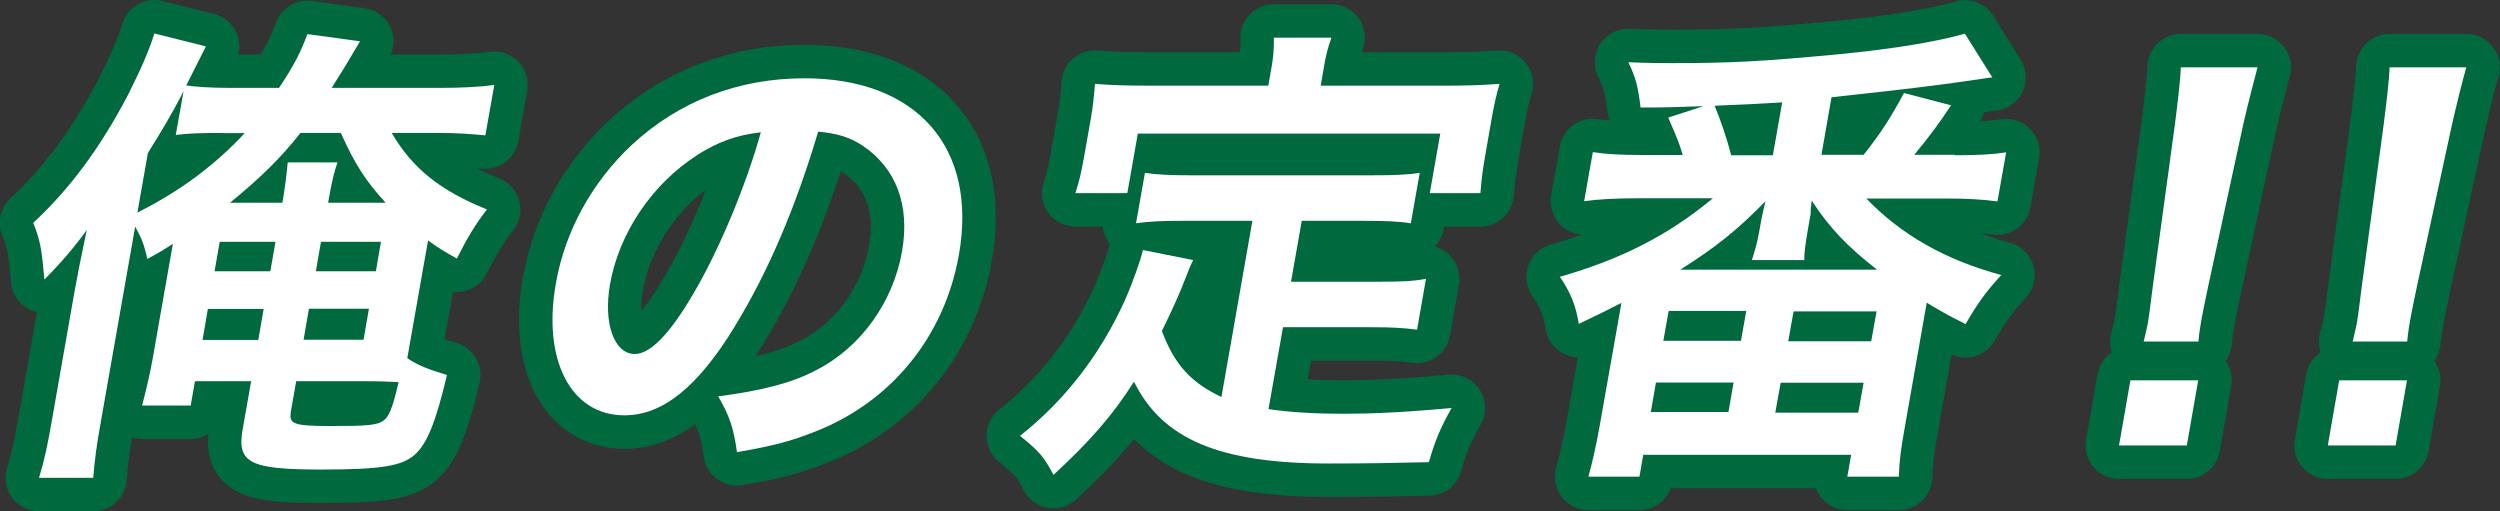 <?xml version="1.0" encoding="UTF-8"?>
<svg id="_レイヤー_2" data-name="レイヤー_2" xmlns="http://www.w3.org/2000/svg" viewBox="0 0 112.08 22.92">
  <rect x="0" y="0" width="112.08" height="22.92" fill="#333333" stroke="none"/>
  <defs>
    <style>
      .cls-1 {
        fill: #00693e;
        stroke: #00693e;
        stroke-linecap: round;
        stroke-linejoin: round;
        stroke-width: 3px;
      }

      .cls-2 {
        fill: #fff;
      }
    </style>
  </defs>
  <g id="_レイヤー_1-2" data-name="レイヤー_1">
    <g>
      <g>
        <path class="cls-1" d="M18.4,15.25c-.08.45-.09.53-.14.81.47.32,1.02.53,1.78.75-.51,2.15-.9,3.09-1.45,3.58-.59.51-1.52.66-4.21.66-3.19,0-3.77-.3-3.5-1.81l.38-2.15h-2.52l-.19,1.09h-2.18c.19-.72.36-1.45.48-2.13l.9-5.12c-.43.28-.59.38-1.15.68-.12-.62-.27-.96-.54-1.45l-1.53,8.7c-.2,1.11-.28,1.71-.35,2.56H1.75c.26-.87.38-1.45.57-2.54l1.03-5.86c.14-.77.27-1.43.54-2.71-.55.77-1.19,1.51-1.9,2.22-.12-1.36-.18-1.73-.5-2.54,1.63-1.51,3.01-3.37,4.25-5.74.58-1.15.97-2.05,1.18-2.75l2.31.58c-.12.24-.74,1.47-.88,1.75.41.06,1.07.11,1.91.11h2.25c.69-1.04.97-1.6,1.27-2.41l2.36.32c-.75,1.28-.78,1.3-1.27,2.09h4.89c.88,0,1.75-.04,2.4-.13l-.4,2.26c-.6-.06-1.26-.11-2.08-.11h-2.12c.94,1.6,2.17,2.58,4.27,3.43-.54.7-.87,1.26-1.35,2.2-.61-.34-.82-.47-1.29-.81l-.79,4.48ZM10.02,5.96c-1.11,0-1.54.02-2.14.09l.35-1.96c-.51,1-.99,1.79-1.6,2.77l-.47,2.67c1.91-.96,3.46-2.11,4.81-3.56h-.95ZM9.32,13.85l-.24,1.39h2.5l.24-1.39h-2.5ZM9.85,10.84l-.23,1.32h2.5l.23-1.32h-2.5ZM12.66,9.09c.13-.77.17-1.11.24-1.81h2.23c-.16.45-.25.85-.42,1.81h2.58c-.9-.98-1.38-1.73-2.01-3.13h-1.81c-.87,1.11-1.81,2.03-3.16,3.13h2.35ZM13.04,18.5c-.09.51.15.6,1.8.6s2.06-.04,2.35-.24c.24-.17.41-.55.68-1.73-.46-.02-.83-.04-1.53-.04h-3.06l-.25,1.41ZM13.61,15.23h2.69l.24-1.39h-2.69l-.24,1.39ZM14.16,12.16h2.69l.23-1.32h-2.69l-.23,1.32Z"/>
        <path class="cls-1" d="M32.96,14.61c-1.68,2.75-3.25,4.01-4.97,4.01-2.39,0-3.68-2.47-3.07-5.91.41-2.35,1.62-4.54,3.4-6.21,2.11-1.96,4.77-2.99,7.75-2.99,5.04,0,7.77,3.11,6.92,7.91-.65,3.69-3.06,6.63-6.5,7.95-1.08.43-1.94.64-3.45.9-.16-1.13-.33-1.6-.84-2.5,1.98-.26,3.3-.6,4.38-1.17,2.01-1.02,3.46-3.05,3.86-5.33.36-2.05-.25-3.71-1.75-4.73-.58-.38-1.1-.55-2.01-.64-.99,3.35-2.24,6.29-3.72,8.7ZM31.22,6.98c-1.99,1.28-3.47,3.48-3.87,5.76-.31,1.75.18,3.13,1.11,3.13.69,0,1.57-.89,2.64-2.73,1.13-1.92,2.34-4.8,3.01-7.21-1.11.13-1.92.43-2.89,1.04Z"/>
        <path class="cls-1" d="M56.16,9.9h-3.09c-.92,0-1.52.02-2.14.11l.4-2.26c.53.08,1.14.11,2.1.11h8.04c.99,0,1.6-.02,2.18-.11l-.4,2.26c-.57-.09-1.18-.11-2.14-.11h-2.75l-.48,2.73h3.97c.97,0,1.5-.02,2.08-.13l-.4,2.28c-.62-.08-1.12-.11-2.04-.11h-3.97l-.65,3.67c1,.15,2.15.21,3.38.21s2.66-.06,4.83-.26c-.49.87-.74,1.45-1.02,2.43-1.73.04-2.83.06-4.48.06-4.91,0-7.47-1.09-8.74-3.67-.93,1.47-1.94,2.64-3.61,4.18-.41-.79-.65-1.07-1.5-1.75,2-1.58,3.58-3.62,4.68-6.03.39-.88.72-1.83.83-2.3l2.25.45c-.17.36-.17.38-.52,1.26-.18.43-.39.92-.88,1.92.57,1.51,1.29,2.3,2.67,2.96l1.39-7.91ZM57,3.06c.09-.53.12-.9.11-1.37h2.58c-.16.45-.25.79-.34,1.34l-.14.81h5.67c.84,0,1.56-.02,2.35-.08-.15.49-.25.96-.36,1.58l-.29,1.66c-.11.62-.17,1.11-.21,1.66h-2.27l.47-2.67h-13.56l-.47,2.67h-2.33c.17-.51.27-.94.4-1.68l.29-1.64c.1-.55.15-1.09.19-1.58.75.06,1.45.08,2.29.08h5.48l.14-.79Z"/>
        <path class="cls-1" d="M87.63,6.96c1.07,0,1.73-.04,2.31-.13l-.39,2.2c-.66-.09-1.38-.13-2.27-.13h-3.61c1.56,1.62,3.53,2.75,6.05,3.43-.7.77-1.04,1.24-1.6,2.2-.81-.41-1.12-.58-1.74-.96l-.98,5.56c-.18,1-.25,1.54-.27,2.24h-2.31l.17-.98h-9.32l-.17.98h-2.29c.18-.64.36-1.45.5-2.24l.91-5.14q.01-.06.07-.41c-.62.32-.92.47-1.91.94-.13-.83-.38-1.43-.85-2.11,2.76-.79,4.89-1.88,6.86-3.52h-3.44c-.88,0-1.69.04-2.33.13l.39-2.2c.57.09,1.26.13,2.29.13h1.74c-.13-.45-.2-.64-.65-1.68l1.58-.51c-1.31.04-1.52.06-2.82.06-.12-.98-.21-1.32-.55-2.03.96.04,1.4.04,2.01.04,2.62,0,4.05-.08,7.44-.4,2.46-.24,4.38-.56,5.64-.92l1.23,1.96q-.21.02-.64.09c-.06,0-.26.04-.56.08-1.18.17-2.5.34-6.01.72l-.45,2.58h1.89c.78-.98,1.24-1.71,1.81-2.77l2.11.55c-.48.73-.99,1.43-1.65,2.22h1.83ZM74.01,18.47h3.48l.23-1.32h-3.48l-.23,1.32ZM74.57,15.28h3.48l.24-1.34h-3.48l-.24,1.34ZM84.14,12.08c-1.31-1.02-2.11-1.85-2.92-3.09-.01.19-.03.3-.04.32,0,.26,0,.28-.03.41l-.1.58c-.11.64-.17,1.09-.16,1.36h-2.35c.19-.6.25-.83.34-1.34l.1-.55c.02-.13.09-.38.17-.75-1.2,1.24-2.23,2.07-3.82,3.07h8.8ZM79.9,4.59q-.87.06-3.03.15c.25.6.56,1.49.74,2.22h1.87l.42-2.37ZM79.59,18.5h3.72l.24-1.34h-3.72l-.24,1.34ZM80.17,15.3h3.72l.24-1.34h-3.72l-.24,1.34Z"/>
        <path class="cls-1" d="M95,19.97l.51-2.92h3.04l-.51,2.92h-3.04ZM96.11,15.3c.1-.45.16-.66.2-.92q.04-.23.2-1.51l.99-7.25c.12-.94.25-2,.27-2.6h3.44c-.16.58-.44,1.68-.65,2.6l-1.57,7.25q-.26,1.24-.31,1.54c-.04.26-.08.47-.12.9h-2.46Z"/>
        <path class="cls-1" d="M104.36,19.97l.51-2.92h3.04l-.51,2.92h-3.04ZM105.48,15.3c.1-.45.16-.66.2-.92q.04-.23.2-1.51l.98-7.25c.12-.94.25-2,.27-2.6h3.44c-.17.58-.44,1.68-.65,2.6l-1.57,7.25q-.26,1.24-.31,1.54c-.04.26-.08.47-.12.9h-2.46Z"/>
      </g>
      <g>
        <path class="cls-2" d="M18.4,15.25c-.08.45-.09.53-.14.81.47.32,1.02.53,1.78.75-.51,2.15-.9,3.09-1.45,3.58-.59.51-1.52.66-4.21.66-3.19,0-3.77-.3-3.5-1.81l.38-2.15h-2.52l-.19,1.09h-2.18c.19-.72.36-1.45.48-2.13l.9-5.12c-.43.28-.59.38-1.15.68-.12-.62-.27-.96-.54-1.45l-1.53,8.7c-.2,1.11-.28,1.71-.35,2.56H1.75c.26-.87.38-1.45.57-2.54l1.03-5.86c.14-.77.27-1.43.54-2.71-.55.77-1.19,1.51-1.9,2.22-.12-1.36-.18-1.73-.5-2.54,1.63-1.51,3.01-3.37,4.25-5.74.58-1.15.97-2.05,1.18-2.75l2.31.58c-.12.24-.74,1.47-.88,1.75.41.06,1.07.11,1.91.11h2.25c.69-1.04.97-1.6,1.27-2.41l2.36.32c-.75,1.28-.78,1.3-1.27,2.09h4.89c.88,0,1.75-.04,2.4-.13l-.4,2.26c-.6-.06-1.26-.11-2.08-.11h-2.12c.94,1.6,2.17,2.58,4.27,3.43-.54.7-.87,1.26-1.35,2.2-.61-.34-.82-.47-1.29-.81l-.79,4.48ZM10.02,5.96c-1.11,0-1.54.02-2.14.09l.35-1.96c-.51,1-.99,1.79-1.6,2.77l-.47,2.67c1.91-.96,3.46-2.11,4.81-3.56h-.95ZM9.32,13.85l-.24,1.39h2.5l.24-1.39h-2.5ZM9.85,10.84l-.23,1.32h2.5l.23-1.32h-2.5ZM12.66,9.09c.13-.77.17-1.11.24-1.81h2.23c-.16.45-.25.85-.42,1.81h2.58c-.9-.98-1.38-1.73-2.01-3.13h-1.81c-.87,1.11-1.81,2.03-3.16,3.13h2.35ZM13.04,18.5c-.09.51.15.6,1.8.6s2.06-.04,2.35-.24c.24-.17.41-.55.68-1.73-.46-.02-.83-.04-1.53-.04h-3.06l-.25,1.41ZM13.61,15.23h2.69l.24-1.39h-2.69l-.24,1.39ZM14.16,12.16h2.69l.23-1.32h-2.69l-.23,1.32Z"/>
        <path class="cls-2" d="M32.96,14.61c-1.68,2.75-3.25,4.01-4.97,4.01-2.39,0-3.68-2.47-3.07-5.91.41-2.35,1.62-4.54,3.4-6.21,2.11-1.96,4.77-2.99,7.75-2.99,5.04,0,7.77,3.11,6.92,7.91-.65,3.69-3.06,6.63-6.5,7.95-1.08.43-1.94.64-3.45.9-.16-1.13-.33-1.6-.84-2.5,1.98-.26,3.3-.6,4.38-1.17,2.01-1.02,3.46-3.05,3.86-5.33.36-2.05-.25-3.71-1.75-4.73-.58-.38-1.1-.55-2.01-.64-.99,3.35-2.24,6.29-3.72,8.7ZM31.22,6.98c-1.99,1.28-3.47,3.48-3.87,5.76-.31,1.75.18,3.13,1.11,3.13.69,0,1.57-.89,2.64-2.73,1.13-1.92,2.34-4.8,3.01-7.21-1.11.13-1.92.43-2.89,1.04Z"/>
        <path class="cls-2" d="M56.16,9.9h-3.09c-.92,0-1.52.02-2.14.11l.4-2.26c.53.08,1.14.11,2.1.11h8.04c.99,0,1.6-.02,2.18-.11l-.4,2.26c-.57-.09-1.18-.11-2.14-.11h-2.75l-.48,2.73h3.97c.97,0,1.5-.02,2.08-.13l-.4,2.28c-.62-.08-1.12-.11-2.04-.11h-3.97l-.65,3.67c1,.15,2.15.21,3.38.21s2.66-.06,4.83-.26c-.49.87-.74,1.45-1.02,2.43-1.73.04-2.83.06-4.48.06-4.91,0-7.47-1.09-8.74-3.67-.93,1.47-1.94,2.64-3.61,4.18-.41-.79-.65-1.07-1.5-1.75,2-1.58,3.58-3.62,4.68-6.03.39-.88.72-1.83.83-2.3l2.25.45c-.17.36-.17.38-.52,1.26-.18.43-.39.92-.88,1.92.57,1.51,1.29,2.3,2.67,2.96l1.39-7.91ZM57,3.06c.09-.53.12-.9.11-1.37h2.58c-.16.45-.25.79-.34,1.34l-.14.81h5.67c.84,0,1.56-.02,2.35-.08-.15.49-.25.96-.36,1.58l-.29,1.66c-.11.62-.17,1.11-.21,1.66h-2.27l.47-2.67h-13.56l-.47,2.67h-2.33c.17-.51.27-.94.4-1.68l.29-1.64c.1-.55.15-1.09.19-1.58.75.06,1.45.08,2.29.08h5.48l.14-.79Z"/>
        <path class="cls-2" d="M87.63,6.96c1.07,0,1.73-.04,2.31-.13l-.39,2.2c-.66-.09-1.38-.13-2.27-.13h-3.61c1.56,1.62,3.53,2.75,6.05,3.43-.7.77-1.04,1.24-1.6,2.2-.81-.41-1.12-.58-1.74-.96l-.98,5.56c-.18,1-.25,1.54-.27,2.24h-2.31l.17-.98h-9.32l-.17.98h-2.29c.18-.64.36-1.45.5-2.24l.91-5.14q.01-.06.07-.41c-.62.32-.92.47-1.91.94-.13-.83-.38-1.43-.85-2.11,2.76-.79,4.89-1.88,6.86-3.52h-3.44c-.88,0-1.69.04-2.33.13l.39-2.2c.57.09,1.26.13,2.29.13h1.74c-.13-.45-.2-.64-.65-1.68l1.58-.51c-1.31.04-1.52.06-2.82.06-.12-.98-.21-1.32-.55-2.03.96.04,1.4.04,2.01.04,2.62,0,4.05-.08,7.44-.4,2.46-.24,4.38-.56,5.64-.92l1.23,1.96q-.21.02-.64.09c-.06,0-.26.04-.56.08-1.18.17-2.5.34-6.01.72l-.45,2.58h1.89c.78-.98,1.24-1.71,1.81-2.77l2.11.55c-.48.73-.99,1.43-1.65,2.22h1.83ZM74.01,18.47h3.48l.23-1.32h-3.48l-.23,1.32ZM74.57,15.28h3.48l.24-1.34h-3.48l-.24,1.34ZM84.14,12.08c-1.31-1.02-2.11-1.85-2.92-3.09-.01.19-.03.3-.04.32,0,.26,0,.28-.03.41l-.1.58c-.11.64-.17,1.09-.16,1.36h-2.35c.19-.6.25-.83.34-1.34l.1-.55c.02-.13.09-.38.17-.75-1.2,1.24-2.23,2.07-3.82,3.07h8.8ZM79.9,4.59q-.87.06-3.03.15c.25.6.56,1.49.74,2.22h1.87l.42-2.37ZM79.59,18.5h3.72l.24-1.34h-3.72l-.24,1.34ZM80.17,15.3h3.72l.24-1.34h-3.72l-.24,1.34Z"/>
        <path class="cls-2" d="M95,19.97l.51-2.92h3.04l-.51,2.92h-3.04ZM96.11,15.3c.1-.45.16-.66.2-.92q.04-.23.2-1.51l.99-7.25c.12-.94.25-2,.27-2.6h3.44c-.16.58-.44,1.68-.65,2.6l-1.57,7.25q-.26,1.24-.31,1.54c-.04.26-.08.47-.12.9h-2.46Z"/>
        <path class="cls-2" d="M104.36,19.97l.51-2.92h3.04l-.51,2.92h-3.04ZM105.48,15.3c.1-.45.16-.66.2-.92q.04-.23.2-1.51l.98-7.25c.12-.94.25-2,.27-2.6h3.44c-.17.58-.44,1.68-.65,2.6l-1.57,7.25q-.26,1.24-.31,1.54c-.04.26-.08.47-.12.9h-2.46Z"/>
      </g>
    </g>
  </g>
</svg>